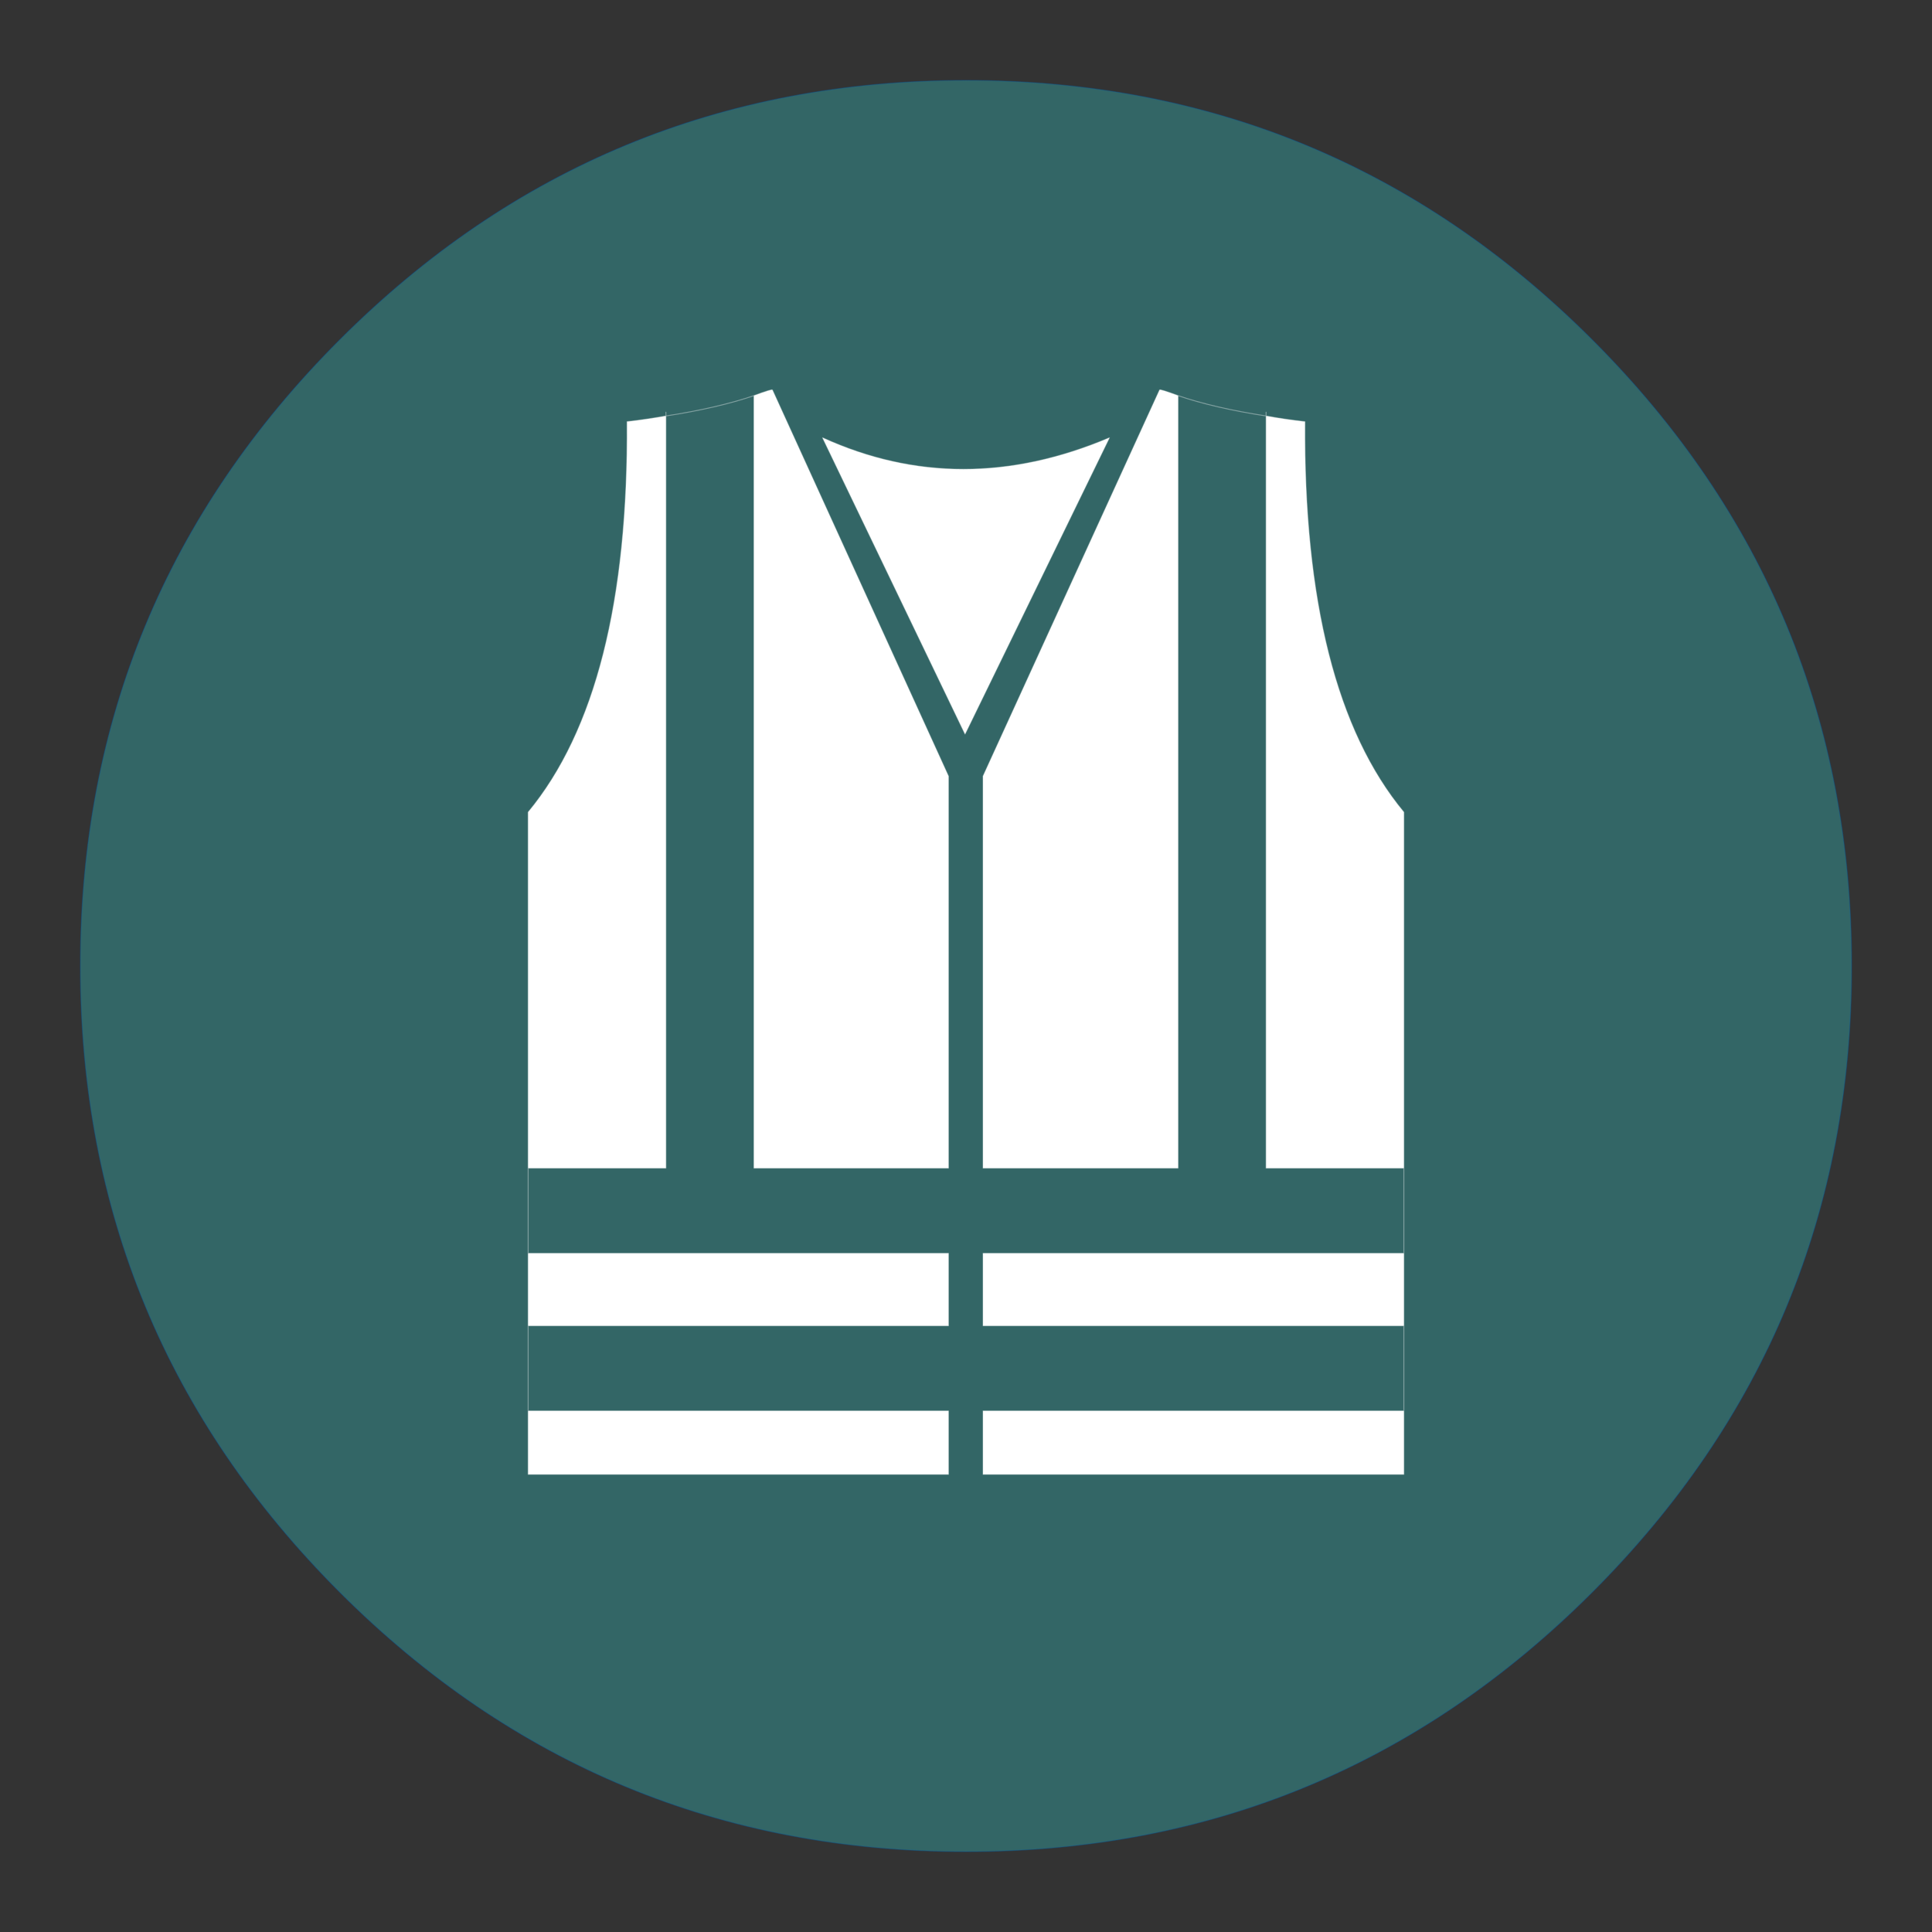 
<svg xmlns="http://www.w3.org/2000/svg" version="1.1" xmlns:xlink="http://www.w3.org/1999/xlink" preserveAspectRatio="none" x="0px" y="0px" width="70px" height="70px" viewBox="0 0 70 70">
<rect x="0" y="0" width="70" height="70" fill="#333333" stroke="none"/>
<defs>
<g id="EPP_chaleco_0_Layer0_0_FILL">
<path fill="#336666" stroke="none" d="
M 447.5 368.2
Q 474.9 340.8 474.9 302.05 474.9 263.3 447.5 235.9 420.1 208.5 381.35 208.5 342.6 208.5 315.2 235.9 287.8 263.3 287.8 302.05 287.8 340.8 315.2 368.2 342.6 395.6 381.35 395.6 420.1 395.6 447.5 368.2 Z"/>
</g>

<g id="EPP_chaleco_0_Layer0_1_FILL">
<path fill="#FFFFFF" stroke="none" d="
M 395.3 247.45
Q 379.6 254.1 365 247.45
L 380.05 278.75 395.3 247.45
M 333.9 350.25
L 333.9 356.95 378.3 356.95 378.3 350.25 333.9 350.25
M 378.3 341.25
L 378.3 333.6 333.9 333.6 333.9 341.25 378.3 341.25
M 348.45 245.15
Q 346.5 245.5 344.35 245.75 344.55 274.15 333.9 287
L 333.9 324.6 348.45 324.6 348.45 245.15
M 359.7 242.4
Q 359.65 242.3 357.75 243
L 357.75 324.6 378.3 324.6 378.3 283.2 359.7 242.4
M 381.95 350.25
L 381.95 356.95 426.4 356.95 426.4 350.25 381.95 350.25
M 381.95 333.6
L 381.95 341.25 426.4 341.25 426.4 333.6 381.95 333.6
M 402.55 243
Q 400.65 242.3 400.6 242.4
L 381.95 283.2 381.95 324.6 402.55 324.6 402.55 243
M 415.95 245.75
Q 413.75 245.5 411.85 245.15
L 411.85 324.6 426.4 324.6 426.4 287
Q 415.75 274.15 415.95 245.75 Z"/>
</g>

<path id="EPP_chaleco_0_Layer0_0_1_STROKES" stroke="#005DA6" stroke-opacity="0.369" stroke-width="0.1" stroke-linejoin="round" stroke-linecap="round" fill="none" d="
M 474.9 302.05
Q 474.9 340.8 447.5 368.2 420.1 395.6 381.35 395.6 342.6 395.6 315.2 368.2 287.8 340.8 287.8 302.05 287.8 263.3 315.2 235.9 342.6 208.5 381.35 208.5 420.1 208.5 447.5 235.9 474.9 263.3 474.9 302.05 Z"/>

<path id="EPP_chaleco_0_Layer0_1_1_STROKES" stroke="#FFFFFF" stroke-opacity="0.369" stroke-width="0.1" stroke-linejoin="round" stroke-linecap="round" fill="none" d="
M 411.85 244.75
L 411.85 245.15
Q 413.75 245.5 415.95 245.75 415.75 274.15 426.4 287
L 426.4 324.6 426.4 333.6 426.4 341.25 426.4 350.25 426.4 356.95 381.95 356.95 381.95 350.25 426.4 350.25
M 402.55 243
L 402.55 324.6 381.95 324.6 381.95 283.2 400.6 242.4
Q 400.65 242.3 402.55 243 406.35 244.3 411.85 245.15
L 411.85 324.6 426.4 324.6
M 348.45 244.75
L 348.45 245.15
Q 353.95 244.3 357.75 243 359.65 242.3 359.7 242.4
L 378.3 283.2 378.3 324.6 357.75 324.6 357.75 243
M 348.45 245.15
Q 346.5 245.5 344.35 245.75 344.55 274.15 333.9 287
L 333.9 324.6 348.45 324.6 348.45 245.15 Z
M 380.05 278.75
L 365 247.45
Q 379.6 254.1 395.3 247.45
L 380.05 278.75 Z
M 333.9 333.6
L 378.3 333.6 378.3 341.25 333.9 341.25 333.9 350.25 378.3 350.25 378.3 356.95 333.9 356.95 333.9 350.25
M 426.4 333.6
L 381.95 333.6 381.95 341.25 426.4 341.25
M 333.9 324.6
L 333.9 333.6 333.9 341.25"/>
</defs>

<g transform="matrix( 0.343, 0, 0, 0.343, 35,35) ">
<g transform="matrix( 1, 0, 0, 1, 0,0) ">
<g transform="matrix( 1, 0, 0, 1, -381.35,-302.05) ">
<use xlink:href="#EPP_chaleco_0_Layer0_0_FILL"/>

<use xlink:href="#EPP_chaleco_0_Layer0_0_1_STROKES"/>
</g>

<g transform="matrix( 1, 0, 0, 1, -380.15,-303.25) ">
<use xlink:href="#EPP_chaleco_0_Layer0_1_FILL"/>

<use xlink:href="#EPP_chaleco_0_Layer0_1_1_STROKES"/>
</g>
</g>
</g>
</svg>
